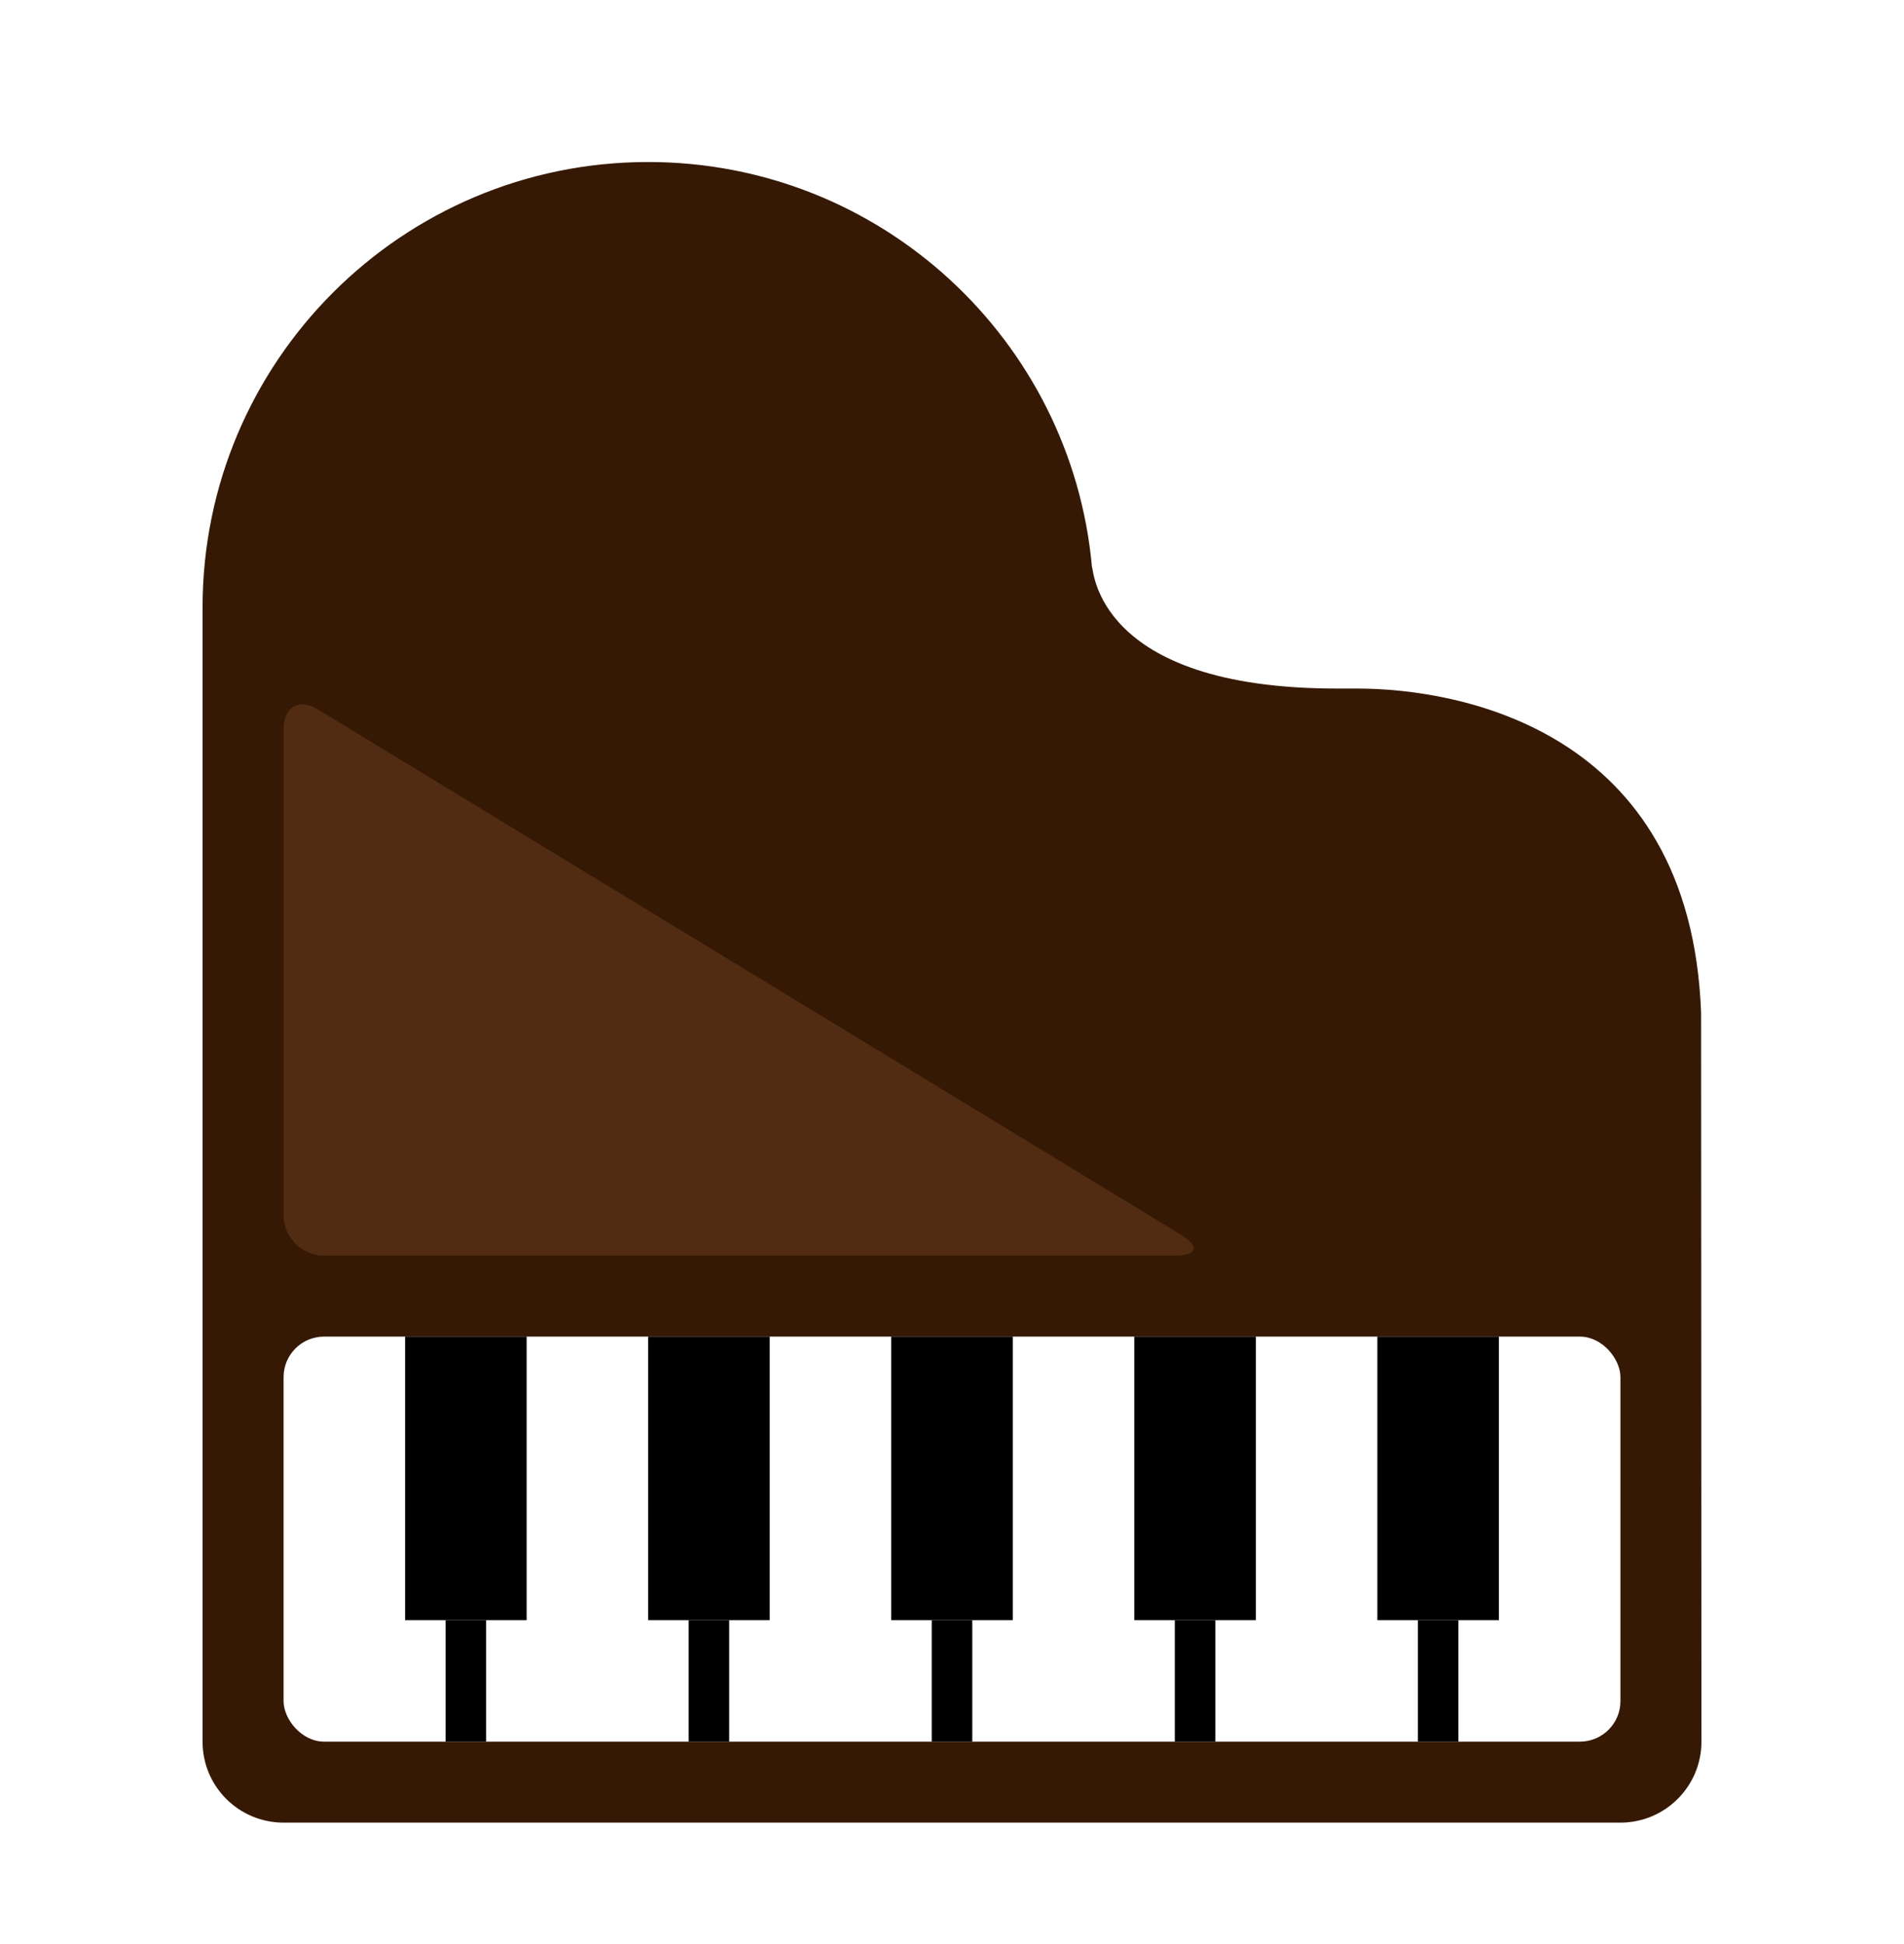 <?xml version="1.0" encoding="UTF-8" standalone="no"?>
<svg width="47px" height="48px" viewBox="0 0 47 48" version="1.1" xmlns="http://www.w3.org/2000/svg" xmlns:xlink="http://www.w3.org/1999/xlink">
    <!-- Generator: Sketch 3.7 (28169) - http://www.bohemiancoding.com/sketch -->
    <title>vmpk</title>
    <desc>Created with Sketch.</desc>
    <defs>
        <filter x="-50%" y="-50%" width="200%" height="200%" filterUnits="objectBoundingBox" id="filter-1">
            <feOffset dx="0" dy="1" in="SourceAlpha" result="shadowOffsetOuter1"></feOffset>
            <feGaussianBlur stdDeviation="0.5" in="shadowOffsetOuter1" result="shadowBlurOuter1"></feGaussianBlur>
            <feColorMatrix values="0 0 0 0 0   0 0 0 0 0   0 0 0 0 0  0 0 0 0.3 0" type="matrix" in="shadowBlurOuter1" result="shadowMatrixOuter1"></feColorMatrix>
            <feMerge>
                <feMergeNode in="shadowMatrixOuter1"></feMergeNode>
                <feMergeNode in="SourceGraphic"></feMergeNode>
            </feMerge>
        </filter>
    </defs>
    <g id="Page-1" stroke="none" stroke-width="1" fill="none" fill-rule="evenodd">
        <g id="vmpk">
            <g id="Group" filter="url(#filter-1)" transform="translate(5, 3)">
                <path d="M37,39 C37,40.105 36.104,41 34.998,41 L2.002,41 C0.897,41 0,40.11 0,39 L0,22.5 L0,11 C0,4.925 4.924,0 11,0 C16.738,0 21.45,4.392 21.955,10 C22,10 22,13 28,13 L28.504,13 C30.931,13 36.729,13.955 36.991,21 L37,39 Z" id="Combined-Shape" fill="#361904"></path>
                <rect id="Rectangle-14" fill="#FFFFFF" x="2" y="29" width="33" height="10" rx="1"></rect>
                <rect id="Rectangle-15" fill="#000000" x="5" y="29" width="3" height="7"></rect>
                <rect id="Rectangle-15" fill="#000000" x="11" y="29" width="3" height="7"></rect>
                <rect id="Rectangle-15" fill="#000000" x="17" y="29" width="3" height="7"></rect>
                <rect id="Rectangle-15" fill="#000000" x="23" y="29" width="3" height="7"></rect>
                <rect id="Rectangle-15" fill="#000000" x="29" y="29" width="3" height="7"></rect>
                <rect id="Rectangle-20" fill="#000000" x="6" y="36" width="1" height="3"></rect>
                <rect id="Rectangle-20" fill="#000000" x="12" y="36" width="1" height="3"></rect>
                <rect id="Rectangle-20" fill="#000000" x="18" y="36" width="1" height="3"></rect>
                <rect id="Rectangle-20" fill="#000000" x="24" y="36" width="1" height="3"></rect>
                <rect id="Rectangle-20" fill="#000000" x="30" y="36" width="1" height="3"></rect>
                <path d="M2,14.007 C2,13.451 2.38,13.231 2.846,13.515 L24.154,26.485 C24.621,26.769 24.561,27 23.997,27 L3.003,27 C2.449,27 2,26.55 2,25.993 L2,14.007 Z" id="Rectangle-24" fill="#512C12"></path>
            </g>
        </g>
    </g>
</svg>